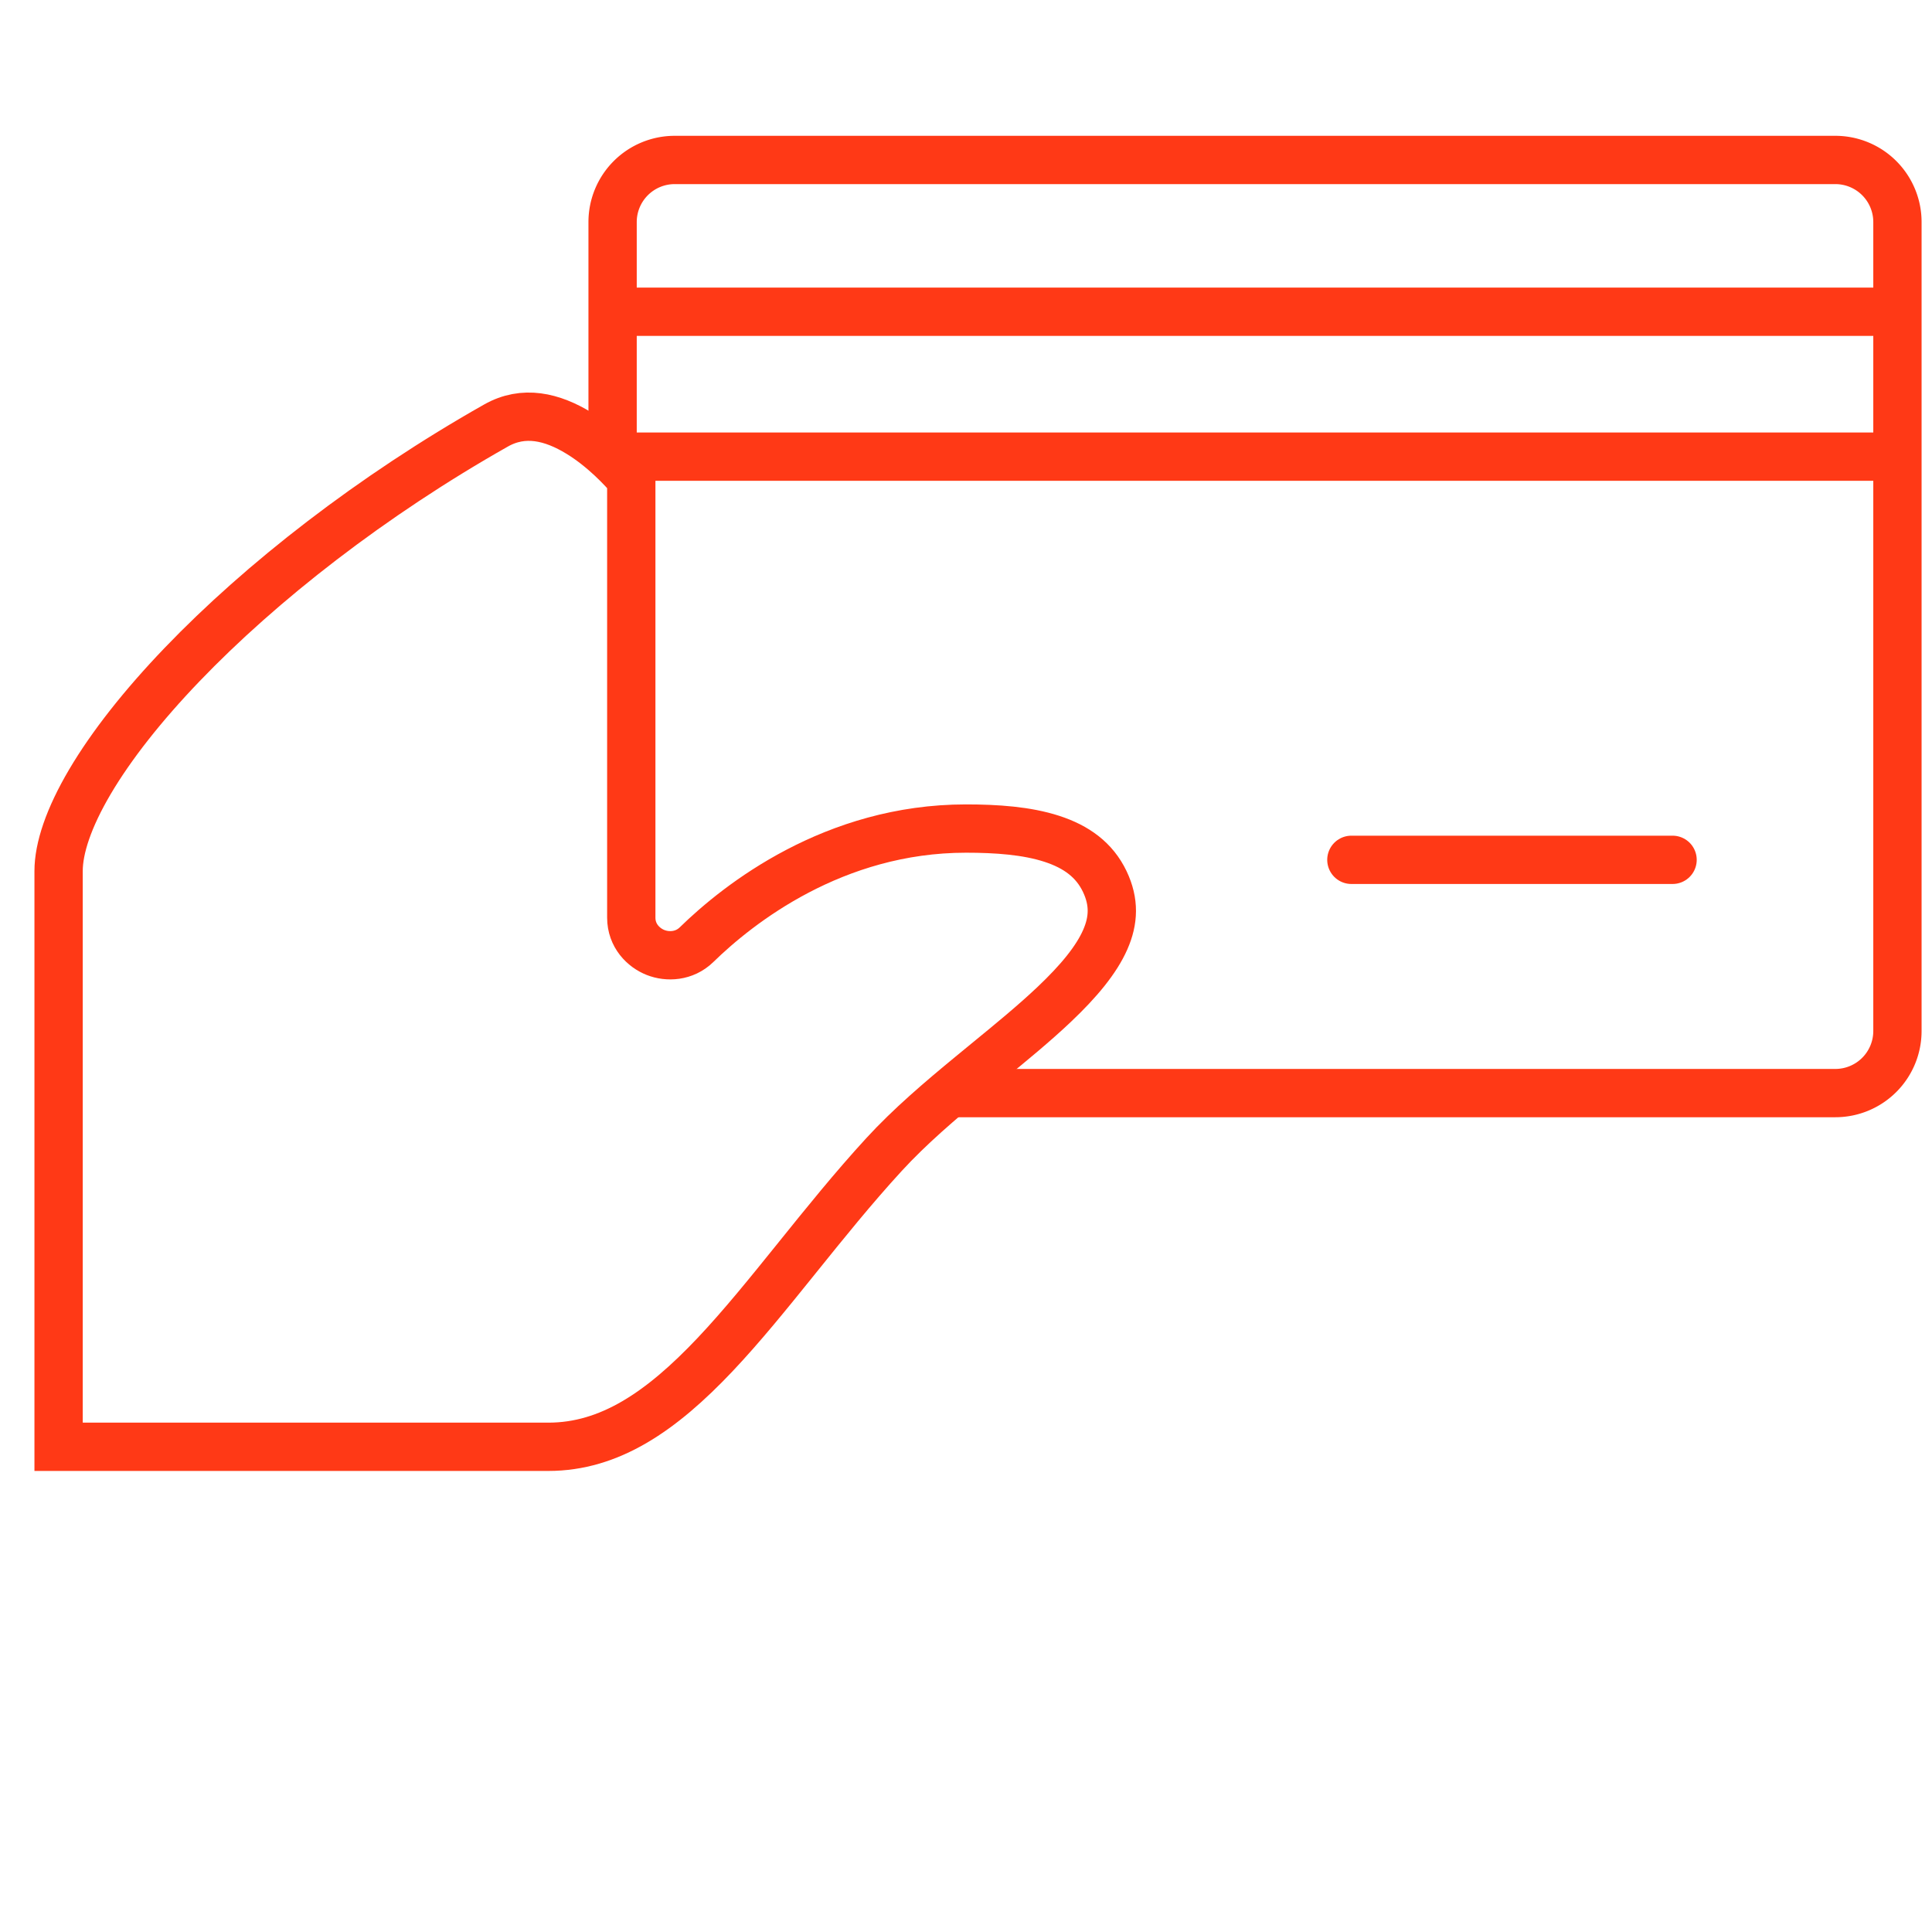 <svg width="64" height="64" fill="none" xmlns="http://www.w3.org/2000/svg"><path d="M31.361 36.21h29.436a2.057 2.057 0 002.058-2.056V7.356a2.057 2.057 0 00-2.058-2.057H22.35a2.057 2.057 0 00-2.057 2.057v7.771" stroke="#FF3916" stroke-width="1.6"/><path fill="#FF3916" d="M20.799 15.927h42.4v-1.6h-42.4zm0-4.8h42.4v-1.6h-42.4z"/><path d="M44.766 28.483h10.64" stroke="#FF3916" stroke-width="1.6" stroke-linecap="round"/><path d="M1.941 28.855c0-.753.329-1.757 1.041-2.963.704-1.192 1.74-2.512 3.051-3.878 2.621-2.732 6.282-5.59 10.398-7.918.912-.517 1.856-.296 2.757.257.8.49 1.434 1.173 1.724 1.515V30.4c0 .596.405.996.805 1.153.397.156.949.138 1.358-.26 1.39-1.357 4.546-3.846 8.923-3.846 1.018 0 2.015.07 2.846.34.812.264 1.411.699 1.752 1.413.324.68.296 1.29.018 1.924-.296.675-.881 1.38-1.694 2.15-.663.628-1.426 1.254-2.233 1.914l-.54.444c-.988.814-2.01 1.683-2.867 2.618-1.014 1.105-1.953 2.272-2.848 3.383l-.065.081c-.922 1.144-1.793 2.222-2.68 3.16-1.784 1.886-3.492 3.053-5.522 3.053H1.941V28.855z" stroke="#FF3916" stroke-width="1.6"/></svg>